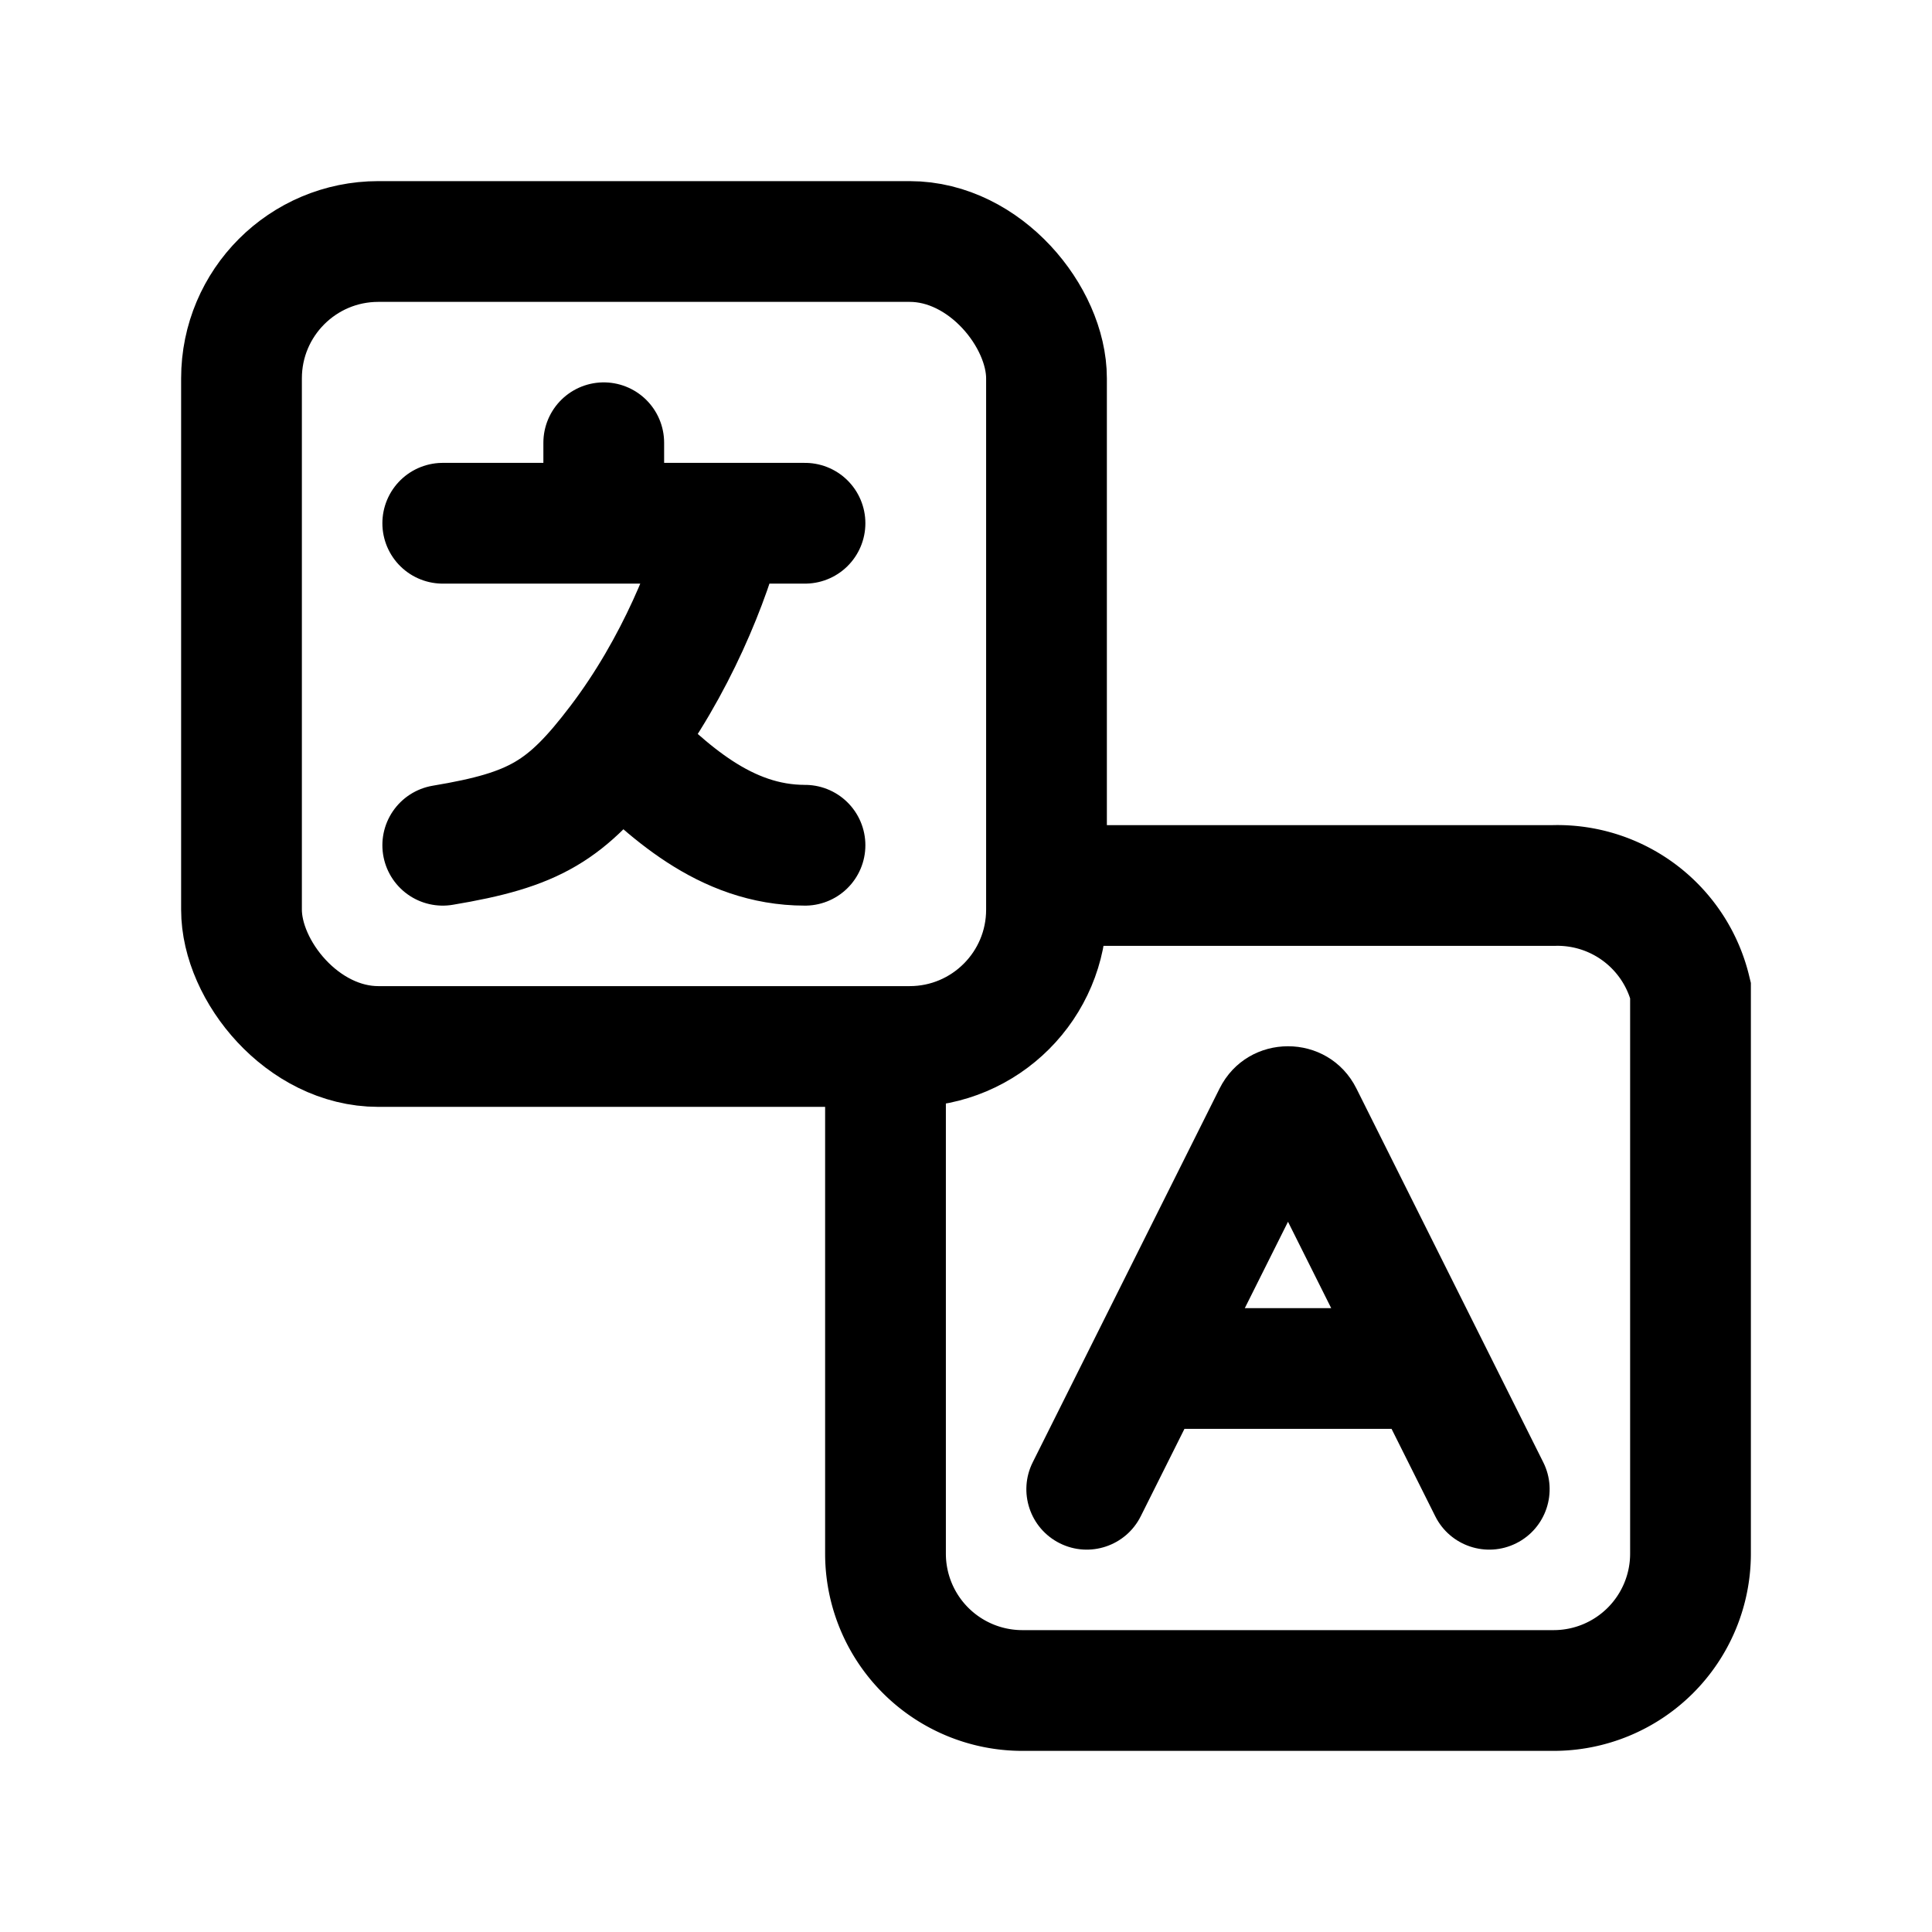 <svg width="24" height="24" viewBox="0 0 24 24" fill="none" xmlns="http://www.w3.org/2000/svg">
<rect x="3" y="3" width="10" height="10" rx="1.7" stroke="currentColor" stroke-width="1.5" stroke-miterlimit="10"/>
<path d="M13.5 11H19.3A1.7 1.7 0 0121 12.3V19.3A1.7 1.7 0 0119.3 21H12.7A1.7 1.7 0 0111 19.3V13.5" stroke="currentColor" stroke-width="1.5" stroke-miterlimit="10"/>
<path d="M5.5 6.5H7.5M10 6.5H9M9 6.5C8.826 7.197 8.397 8.284 7.685 9.221M9 6.5H7.5M5.5 10.5C6.646 10.309 7.034 10.078 7.685 9.221M7.685 9.221C8.29 9.814 9 10.5 10 10.5M7.5 5.5V6.5" stroke="currentColor" stroke-width="1.5" stroke-linecap="round"/>
<path d="M17.829 18.835C18.014 19.206 18.465 19.356 18.835 19.171 19.206 18.986 19.356 18.535 19.171 18.165L16.85 13.522C16.5 12.822 15.5 12.822 15.15 13.522L12.829 18.165C12.644 18.535 12.794 18.986 13.165 19.171 13.535 19.356 13.986 19.206 14.171 18.835L16.492 14.193 15.508 14.193ZM14.5 17.75H17.5V16.25H14.5V17.75Z" fill="currentColor"/>
</svg>
